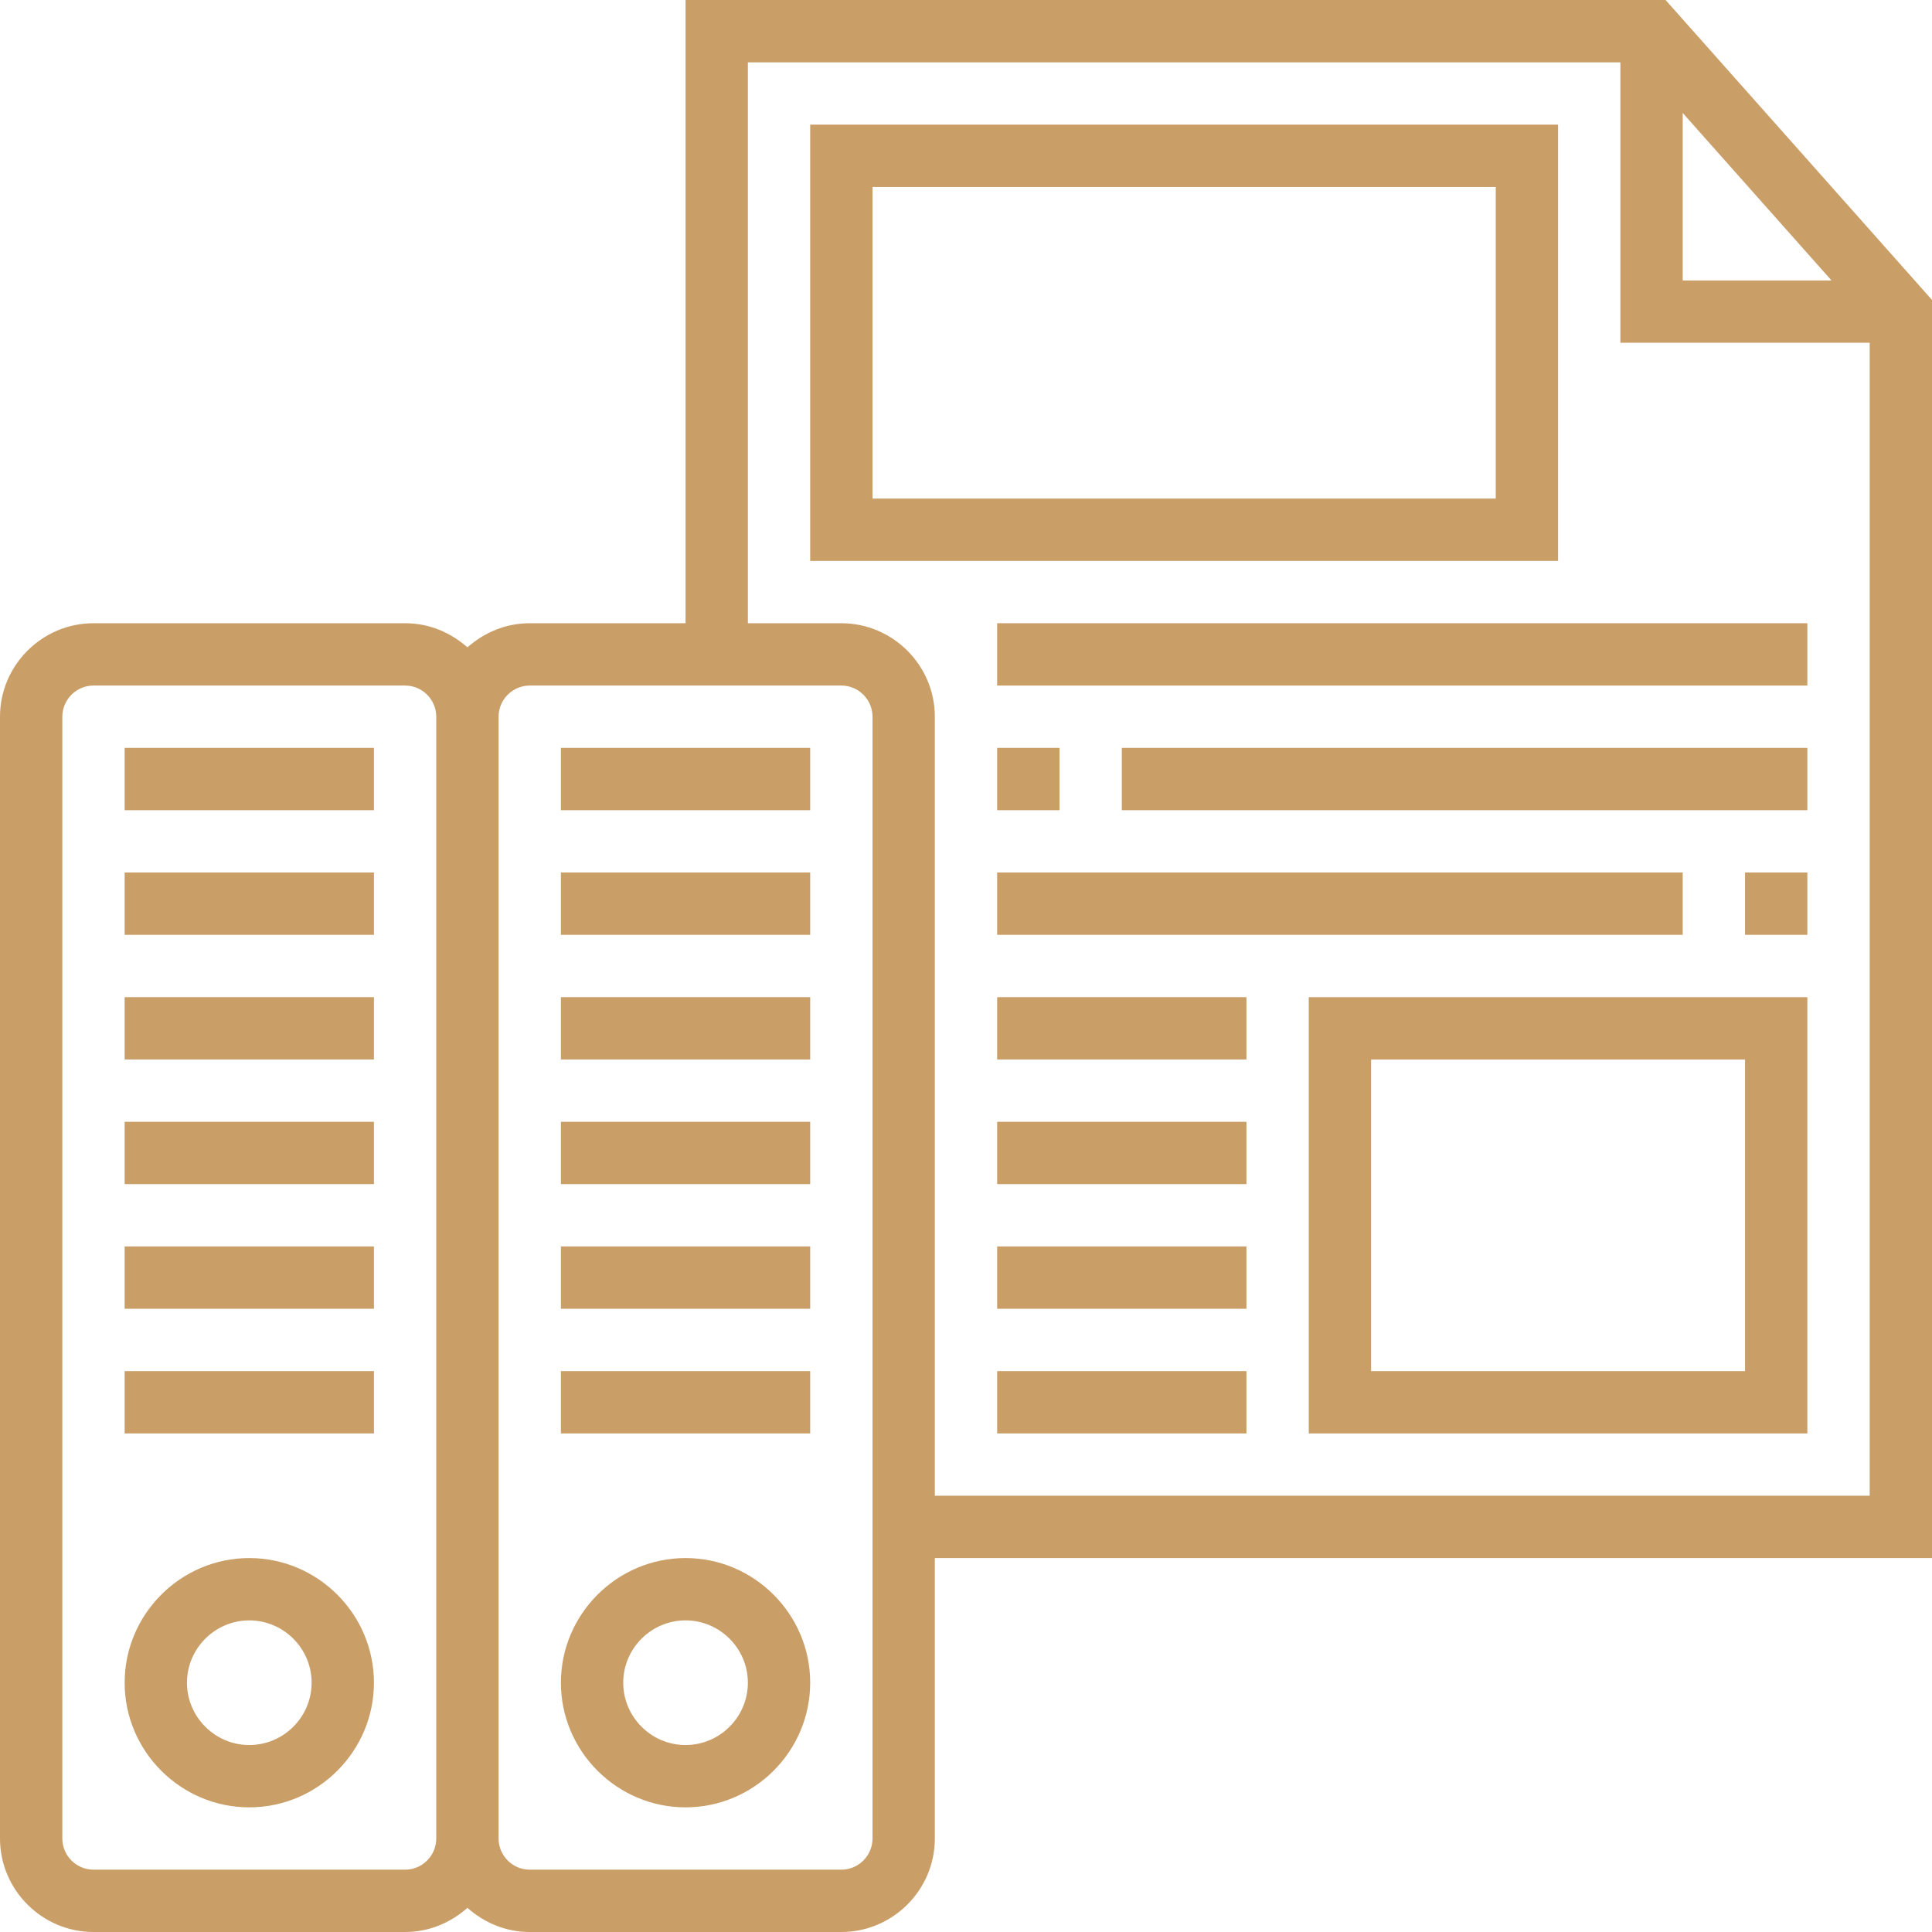 <?xml version="1.0" encoding="utf-8"?>
<!-- Generator: Adobe Illustrator 24.3.0, SVG Export Plug-In . SVG Version: 6.00 Build 0)  -->
<svg version="1.1" id="Warstwa_1" xmlns="http://www.w3.org/2000/svg" xmlns:xlink="http://www.w3.org/1999/xlink" x="0px" y="0px"
	 viewBox="0 0 496 496" style="enable-background:new 0 0 496 496;" xml:space="preserve">
<style type="text/css">
	.st0{fill:#CA9E67;}
</style>
<path class="st0" d="M496,77L427.6,0H176v160h-40c-6.2,0-11.7,2.4-16,6.2c-4.3-3.8-9.8-6.2-16-6.2H24c-13.2,0-24,10.8-24,24v288
	c0,13.2,10.8,24,24,24h80c6.2,0,11.7-2.4,16-6.2c4.3,3.8,9.8,6.2,16,6.2h80c13.2,0,24-10.8,24-24v-72h256V77z M432,29l38.2,43H432
	V29z M104,480H24c-4.4,0-8-3.6-8-8V184c0-4.4,3.6-8,8-8h80c4.4,0,8,3.6,8,8v288C112,476.4,108.4,480,104,480z M224,472
	c0,4.4-3.6,8-8,8h-80c-4.4,0-8-3.6-8-8V184c0-4.4,3.6-8,8-8h80c4.4,0,8,3.6,8,8V472z M240,384V184c0-13.2-10.8-24-24-24h-24V16h224
	v72h64v296H240z"/>
<path class="st0" d="M64,400c-17.6,0-32,14.4-32,32s14.4,32,32,32s32-14.4,32-32S81.6,400,64,400z M64,448c-8.8,0-16-7.2-16-16
	s7.2-16,16-16s16,7.2,16,16S72.8,448,64,448z"/>
<path class="st0" d="M32,192h64v16H32V192z"/>
<path class="st0" d="M32,224h64v16H32V224z"/>
<path class="st0" d="M32,256h64v16H32V256z"/>
<path class="st0" d="M32,288h64v16H32V288z"/>
<path class="st0" d="M32,320h64v16H32V320z"/>
<path class="st0" d="M32,352h64v16H32V352z"/>
<path class="st0" d="M176,400c-17.6,0-32,14.4-32,32s14.4,32,32,32s32-14.4,32-32S193.6,400,176,400z M176,448c-8.8,0-16-7.2-16-16
	s7.2-16,16-16s16,7.2,16,16S184.8,448,176,448z"/>
<path class="st0" d="M144,192h64v16h-64V192z"/>
<path class="st0" d="M144,224h64v16h-64V224z"/>
<path class="st0" d="M144,256h64v16h-64V256z"/>
<path class="st0" d="M144,288h64v16h-64V288z"/>
<path class="st0" d="M144,320h64v16h-64V320z"/>
<path class="st0" d="M144,352h64v16h-64V352z"/>
<path class="st0" d="M400,32H208v112h192V32z M384,128H224V48h160V128z"/>
<path class="st0" d="M256,160h208v16H256V160z"/>
<path class="st0" d="M256,192h16v16h-16V192z"/>
<path class="st0" d="M288,192h176v16H288V192z"/>
<path class="st0" d="M448,224h16v16h-16V224z"/>
<path class="st0" d="M256,224h176v16H256V224z"/>
<path class="st0" d="M336,368h128V256H336V368z M352,272h96v80h-96V272z"/>
<path class="st0" d="M256,352h64v16h-64V352z"/>
<path class="st0" d="M256,320h64v16h-64V320z"/>
<path class="st0" d="M256,288h64v16h-64V288z"/>
<path class="st0" d="M256,256h64v16h-64V256z"/>
</svg>
